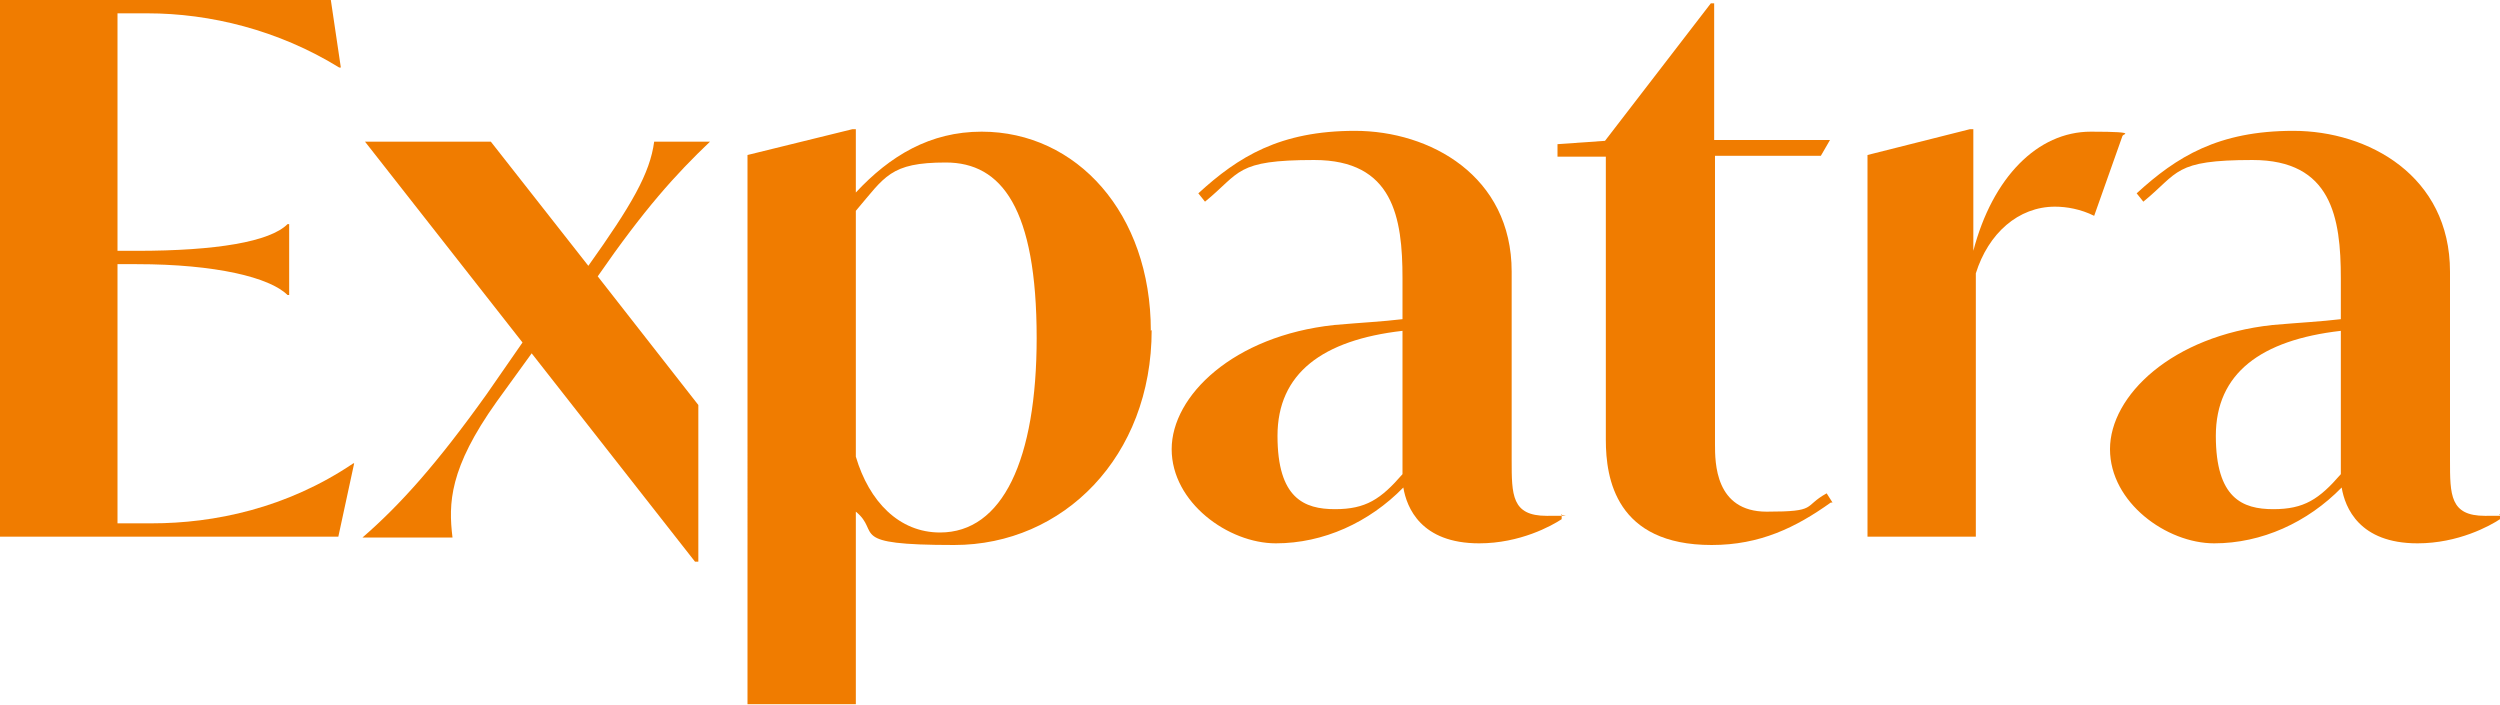 <svg viewBox="0 0 300 84.6" version="1.1" xmlns="http://www.w3.org/2000/svg" id="Layer_1">
  
  <path fill="#f07c00" d="M42.5,55.6l-1.9,8.8H0V0h39.7l1.2,8.1h-.2C33.4,3.6,25.2,1.6,17.7,1.6h-3.6v28.5h2.3c9.6,0,16-1.1,18.1-3.2h.2v8.5h-.2c-2.1-2.1-8.6-3.7-18.1-3.7h-2.3v31.1h4.1c7.5,0,16.2-1.8,24.2-7.2h.2Z"></path>
  <path fill="#f07c00" d="M71.6,33l12.2,15.6v18.8h-.4l-19.6-25-4.2,5.8c-5.7,8-5.8,12.2-5.3,16.3h-10.8c4.5-3.9,8.9-8.8,14.9-17.2l4.3-6.2-18.9-24.1h15.1l11.7,14.9c5.2-7.3,7.4-11.1,7.9-14.9h6.7c-4.1,3.9-7.9,8.1-13.5,16.2Z"></path>
  <path fill="#f07c00" d="M138.2,39.6c0,15.2-10.6,25.8-23.7,25.8s-8.7-1.5-11.8-4v23.1h-13V18.6l12.6-3.1h.4v7.6c4.1-4.4,8.9-7.3,15.1-7.3,11.4,0,20.3,9.8,20.3,23.9ZM124.4,40.6c0-15.6-4.2-21.1-10.9-21.1s-7.3,1.7-10.8,5.8v29.5c1.6,5.4,5.2,9.1,10.1,9.1,7.5,0,11.6-8.7,11.6-23.4Z"></path>
  <path fill="#f07c00" d="M187.4,61.8v.5c-1.2.8-5,2.9-9.9,2.9-7,0-8.7-4.3-9.1-6.7-4.1,4.2-9.6,6.7-15.3,6.7s-12.5-4.9-12.5-11.3,7.4-13.6,19.5-14.9c3.4-.3,5.7-.4,8.2-.7v-4.9c0-7.3-1.1-14.2-10.6-14.2s-8.8,1.5-13.1,5l-.8-1c4.8-4.4,9.8-7.5,18.8-7.5s18.8,5.4,18.8,16.9v22.6c0,4.2,0,6.7,4.2,6.7s1.2,0,1.8-.2ZM168.3,56.9v-17.2c-9.6,1.1-15,5.1-15,12.6s3.2,8.8,6.9,8.8,5.5-1.2,8.1-4.2Z"></path>
  <path fill="#f07c00" d="M219.7,60.3c-4.2,3-8.5,5.1-14.3,5.1-11.5,0-12.7-8-12.7-12.6V18.8h-5.8v-1.5l5.7-.4L205.3.4h.4v16.4h13.9l-1.1,1.9h-12.7v34.6c0,2.2,0,8.1,6.2,8.1s4.3-.6,7.2-2.2l.7,1.1Z"></path>
  <path fill="#f07c00" d="M254.7,16.3l-3.4,9.6c-1.6-.8-3.3-1.1-4.7-1.1-4.4,0-8,3.2-9.5,8v31.6h-13V18.6l12.3-3.1h.4v14.6c2.3-8.8,7.7-14.3,14.1-14.3s3.3.4,3.9.5Z"></path>
  <path fill="#f07c00" d="M300,61.8v.5c-1.2.8-5,2.9-9.9,2.9-7,0-8.7-4.3-9.1-6.7-4.1,4.2-9.6,6.7-15.3,6.7s-12.5-4.9-12.5-11.3,7.4-13.6,19.5-14.9c3.4-.3,5.7-.4,8.2-.7v-4.9c0-7.3-1.1-14.2-10.6-14.2s-8.8,1.5-13.1,5l-.8-1c4.8-4.4,9.8-7.5,18.8-7.5s18.8,5.4,18.8,16.9v22.6c0,4.2,0,6.7,4.2,6.7s1.2,0,1.8-.2ZM280.9,56.9v-17.2c-9.6,1.1-15,5.1-15,12.6s3.2,8.8,6.9,8.8,5.5-1.2,8.1-4.2Z"></path>
</svg>